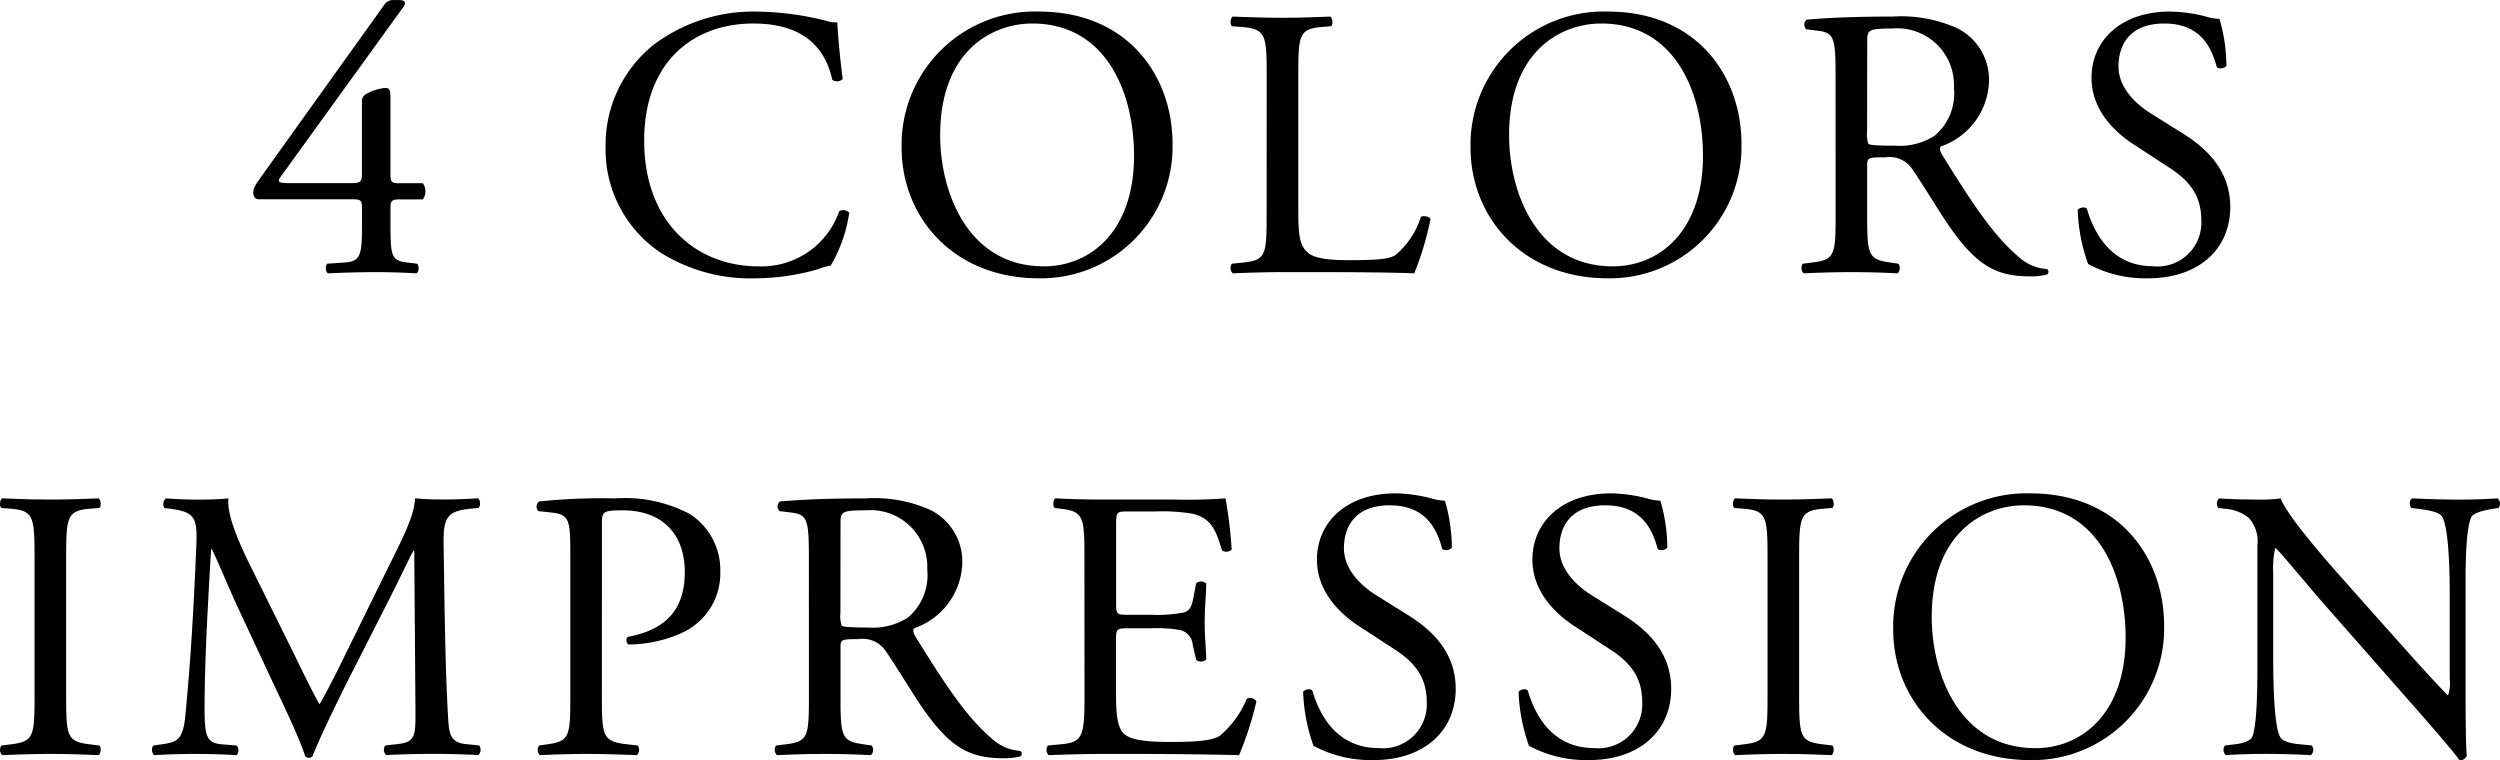 <svg xmlns="http://www.w3.org/2000/svg" width="207.549" height="63.104" viewBox="0 0 207.549 63.104"><path d="M-74.48-6.048c.832,0,.928.032.928.8V-3.9c0,2.464-.1,3.008-1.44,3.1l-1.44.1c-.192.192-.16.7.064.8,1.408-.064,2.848-.1,4-.1.992,0,2.176.032,3.328.1.224-.1.256-.608.064-.8l-.832-.1c-1.312-.16-1.376-.576-1.376-3.1v-1.44c0-.672.16-.7.96-.7H-68.5a1.152,1.152,0,0,0,0-1.344h-2.048c-.544,0-.64-.128-.64-.736V-14.3c0-.64,0-1.024-.448-.992a3.945,3.945,0,0,0-1.632.544.68.68,0,0,0-.288.64v5.888c0,.736-.128.832-.9.832h-4.96c-.832,0-1.28,0-.9-.512l10.176-14.08a.674.674,0,0,0,.16-.352c0-.16-.16-.256-.48-.256h-.544a.889.889,0,0,0-.736.448L-82-7.808c-.448.64-.576.832-.576,1.216,0,.32.16.544.448.544Zm21.152-4.384a10.316,10.316,0,0,0,4.544,8.8A14.018,14.018,0,0,0-40.816.512,18.858,18.858,0,0,0-35.76-.224a6.443,6.443,0,0,1,1.12-.32A12.027,12.027,0,0,0-33.1-4.928a.673.673,0,0,0-.832-.128A6.822,6.822,0,0,1-40.624-.48c-5.248,0-9.5-3.712-9.5-10.432,0-6.624,4.16-9.728,9.056-9.728,4.64,0,6.08,2.5,6.56,4.672a.675.675,0,0,0,.864-.064c-.256-1.952-.416-3.968-.448-4.7a2.414,2.414,0,0,1-.9-.128,24.692,24.692,0,0,0-5.664-.768,13.79,13.79,0,0,0-8.64,2.72A10.63,10.63,0,0,0-53.328-10.432ZM-17.36.512a10.926,10.926,0,0,0,11.1-11.168c0-5.632-3.712-10.976-11.1-10.976a11.061,11.061,0,0,0-11.392,11.3C-28.752-4.576-24.464.512-17.36.512Zm.416-.992c-6.3,0-8.608-6.144-8.608-10.88,0-7.008,4.32-9.28,7.648-9.28,6.112,0,8.448,5.7,8.448,10.976C-9.456-3.36-13.1-.48-16.944-.48ZM1.552-4.8c0,3.36-.064,3.808-1.92,4l-.96.1a.622.622,0,0,0,.064.8C.528.032,1.552,0,2.9,0H5.84c3.3,0,6.336.032,7.968.1a25.66,25.66,0,0,0,1.344-4.48c0-.224-.608-.352-.8-.192A6.829,6.829,0,0,1,12.24-1.408c-.512.288-1.184.416-3.9.416-2.528,0-3.136-.384-3.488-.736-.576-.608-.672-1.44-.672-3.456V-16.32c0-3.36.064-3.872,1.952-4.032l.768-.064c.192-.128.128-.7-.064-.8-1.6.064-2.688.1-3.936.1-1.28,0-2.368-.032-4.16-.1-.192.1-.256.672-.064.8l.8.064c2.016.16,2.08.672,2.08,4.032ZM29.872.512a10.926,10.926,0,0,0,11.1-11.168c0-5.632-3.712-10.976-11.1-10.976a11.061,11.061,0,0,0-11.392,11.3C18.48-4.576,22.768.512,29.872.512Zm.416-.992c-6.3,0-8.608-6.144-8.608-10.88,0-7.008,4.32-9.28,7.648-9.28,6.112,0,8.448,5.7,8.448,10.976C37.776-3.36,34.128-.48,30.288-.48Zm18.5-4.32c0,3.36-.064,3.776-1.92,4l-.8.1a.617.617,0,0,0,.064.8c1.5-.064,2.656-.1,4-.1,1.28,0,2.368.032,3.808.1A.626.626,0,0,0,54-.7l-.672-.1c-1.856-.256-1.92-.64-1.92-4V-8.832c0-.672.064-.7,1.5-.7a2.284,2.284,0,0,1,2.272,1.024c.992,1.44,2.3,3.648,3.136,4.832C60.592-.448,62.224.352,64.944.352a4.981,4.981,0,0,0,1.408-.16.268.268,0,0,0-.032-.448,3.83,3.83,0,0,1-2.208-.9C61.936-2.976,60.24-5.536,57.68-9.664c-.16-.256-.32-.576-.16-.768a5.919,5.919,0,0,0,4-5.344,4.768,4.768,0,0,0-2.656-4.48,11.33,11.33,0,0,0-5.344-.96c-3.136,0-5.344.1-7.136.256a.534.534,0,0,0-.032.8l1.024.128c1.312.16,1.408.7,1.408,3.744Zm2.624-14.4c0-.9.1-1.024,2.08-1.024a4.713,4.713,0,0,1,5.12,4.928,4.59,4.59,0,0,1-1.6,3.968,5.361,5.361,0,0,1-3.3.832c-1.632,0-2.112-.064-2.208-.16a2.52,2.52,0,0,1-.1-1.056ZM81.552-5.408c0-3.04-1.984-4.9-4-6.144l-2.56-1.6c-1.184-.736-2.72-2.08-2.72-3.936,0-1.472.672-3.552,3.808-3.552,3.072,0,3.936,2.08,4.352,3.616.16.192.672.1.8-.1a14,14,0,0,0-.576-3.9,4.3,4.3,0,0,1-1.12-.192,12.369,12.369,0,0,0-2.976-.416c-4.16,0-6.528,2.464-6.528,5.5,0,2.624,1.856,4.448,3.456,5.5l3.04,1.984c2.336,1.5,2.624,3.072,2.624,4.48a3.634,3.634,0,0,1-4,3.68c-3.712,0-5.024-3.136-5.5-4.768-.128-.192-.608-.128-.768.1a14.778,14.778,0,0,0,.864,4.48A9.988,9.988,0,0,0,74.736.512C78.9.512,81.552-1.888,81.552-5.408ZM-100.736,35.136c0,3.392-.064,3.84-1.952,4.064l-.8.1a.622.622,0,0,0,.064.8c1.6-.064,2.688-.1,4.032-.1,1.28,0,2.368.032,3.968.1.192-.1.256-.672.064-.8l-.8-.1c-1.888-.224-1.952-.672-1.952-4.064V23.744c0-3.392.064-3.936,1.952-4.1l.8-.064c.192-.128.128-.7-.064-.8-1.6.064-2.688.1-3.968.1-1.344,0-2.432-.032-4.032-.1-.192.1-.256.672-.064.8l.8.064c1.888.16,1.952.7,1.952,4.1Zm17.76-11.072c-.992-2.048-1.792-4.032-1.664-5.28-1.056.1-1.92.1-2.656.1-.8,0-1.568-.032-2.528-.1a.6.6,0,0,0-.128.8l.512.064c1.952.256,2.208.736,2.144,2.752-.064,1.76-.192,4.48-.352,7.136-.192,3.168-.352,4.928-.544,7.04-.192,2.24-.64,2.432-1.984,2.624l-.7.1a.632.632,0,0,0,.064.8c1.088-.064,2.24-.1,3.264-.1,1.216,0,2.464.032,3.552.1.224-.1.256-.608.032-.8l-1.216-.1c-1.248-.1-1.44-.608-1.44-2.976,0-2.72.128-5.568.224-7.52.1-1.856.192-3.712.32-5.7h.064c.7,1.472,1.376,3.136,2.048,4.608l2.88,6.176c.736,1.568,2.272,4.7,2.816,6.4a.391.391,0,0,0,.288.128.371.371,0,0,0,.32-.128c.576-1.472,2.016-4.48,3.456-7.3l2.848-5.6c.64-1.248,1.856-3.808,2.08-4.16h.064l.1,13.344c0,2.048,0,2.56-1.568,2.72l-.928.1a.593.593,0,0,0,.064.8c1.312-.064,2.752-.1,3.872-.1,1.152,0,2.464.032,3.776.1a.59.59,0,0,0,.064-.8l-1.024-.1c-1.5-.128-1.472-.992-1.568-2.592-.256-4.608-.288-10.528-.352-13.92-.032-2.24.224-2.848,2.24-3.04l.672-.064a.673.673,0,0,0-.032-.8c-.992.064-2.048.1-2.848.1-.64,0-1.312,0-2.4-.1-.064,1.472-.992,3.232-2.432,6.144l-3.008,6.112c-.8,1.632-1.6,3.3-2.464,4.8h-.064c-.768-1.408-1.472-2.88-2.208-4.384Zm29.344-3.136c0-1.024.032-1.152,1.728-1.152,3.328,0,5.152,2.016,5.152,5.12,0,2.784-1.248,4.736-4.7,5.376-.192.064-.192.544.032.64a10.8,10.8,0,0,0,4.416-.96,5.424,5.424,0,0,0,3.2-5.088,5.529,5.529,0,0,0-2.56-4.8,11.557,11.557,0,0,0-6.144-1.28,50.452,50.452,0,0,0-6.336.256.534.534,0,0,0-.064.8l1.152.128c1.44.16,1.5.7,1.5,3.424V35.2c0,3.36-.064,3.744-1.92,4l-.672.1a.622.622,0,0,0,.064.8c1.408-.064,2.56-.1,3.9-.1,1.28,0,2.336.032,4.16.1a.626.626,0,0,0,.064-.8l-.864-.1c-2.048-.224-2.112-.64-2.112-4ZM-36.448,35.2c0,3.36-.064,3.776-1.92,4l-.8.1a.617.617,0,0,0,.064.8c1.5-.064,2.656-.1,4-.1,1.28,0,2.368.032,3.808.1a.626.626,0,0,0,.064-.8l-.672-.1c-1.856-.256-1.92-.64-1.92-4V31.168c0-.672.064-.7,1.5-.7a2.284,2.284,0,0,1,2.272,1.024c.992,1.44,2.3,3.648,3.136,4.832,2.272,3.232,3.9,4.032,6.624,4.032a4.981,4.981,0,0,0,1.408-.16.268.268,0,0,0-.032-.448,3.83,3.83,0,0,1-2.208-.9c-2.176-1.824-3.872-4.384-6.432-8.512-.16-.256-.32-.576-.16-.768a5.919,5.919,0,0,0,4-5.344,4.768,4.768,0,0,0-2.656-4.48,11.33,11.33,0,0,0-5.344-.96c-3.136,0-5.344.1-7.136.256a.534.534,0,0,0-.032.8l1.024.128c1.312.16,1.408.7,1.408,3.744Zm2.624-14.4c0-.9.1-1.024,2.08-1.024a4.713,4.713,0,0,1,5.12,4.928,4.59,4.59,0,0,1-1.6,3.968,5.361,5.361,0,0,1-3.3.832c-1.632,0-2.112-.064-2.208-.16a2.52,2.52,0,0,1-.1-1.056Zm20.256,14.4c0,3.36-.16,3.84-1.984,4l-1.056.1a.622.622,0,0,0,.064.8c1.888-.064,2.976-.1,4.352-.1h2.88c2.848,0,5.7.032,8.576.1A27.886,27.886,0,0,0,.7,35.648a.589.589,0,0,0-.8-.224,8.035,8.035,0,0,1-2.272,3.1c-.7.352-1.632.48-4.1.48-2.816,0-3.488-.352-3.872-.736-.512-.544-.608-1.632-.608-3.328V30.432c0-.832.1-.864,1.056-.864h1.856a10.7,10.7,0,0,1,2.464.16,1.368,1.368,0,0,1,.992,1.216l.288,1.248a.632.632,0,0,0,.832-.032c0-.7-.128-1.92-.128-3.072,0-1.216.128-2.464.128-3.232a.632.632,0,0,0-.832-.032l-.256,1.312c-.16.8-.384.992-.768,1.12a11.87,11.87,0,0,1-2.72.192H-9.888c-.96,0-1.056,0-1.056-.9v-6.4c0-1.216,0-1.28.96-1.28h2.3a15.277,15.277,0,0,1,3.1.192c1.664.416,1.952,1.536,2.432,3.04a.629.629,0,0,0,.8-.064,35.956,35.956,0,0,0-.512-4.256,42.951,42.951,0,0,1-4.32.1h-6.016c-1.312,0-2.4-.032-3.776-.1-.192.1-.256.672-.064.8l.512.064c1.888.224,1.952.7,1.952,4.032Zm30.816-.608c0-3.04-1.984-4.9-4-6.144l-2.56-1.6c-1.184-.736-2.72-2.08-2.72-3.936,0-1.472.672-3.552,3.808-3.552,3.072,0,3.936,2.08,4.352,3.616.16.192.672.1.8-.1a14,14,0,0,0-.576-3.9,4.3,4.3,0,0,1-1.12-.192,12.369,12.369,0,0,0-2.976-.416c-4.16,0-6.528,2.464-6.528,5.5,0,2.624,1.856,4.448,3.456,5.5l3.04,1.984c2.336,1.5,2.624,3.072,2.624,4.48a3.634,3.634,0,0,1-4,3.68c-3.712,0-5.024-3.136-5.5-4.768-.128-.192-.608-.128-.768.1a14.778,14.778,0,0,0,.864,4.48,9.988,9.988,0,0,0,4.992,1.184C14.592,40.512,17.248,38.112,17.248,34.592Zm17.888,0c0-3.04-1.984-4.9-4-6.144l-2.56-1.6c-1.184-.736-2.72-2.08-2.72-3.936,0-1.472.672-3.552,3.808-3.552,3.072,0,3.936,2.08,4.352,3.616.16.192.672.1.8-.1a14,14,0,0,0-.576-3.9,4.3,4.3,0,0,1-1.12-.192,12.369,12.369,0,0,0-2.976-.416c-4.16,0-6.528,2.464-6.528,5.5,0,2.624,1.856,4.448,3.456,5.5l3.04,1.984c2.336,1.5,2.624,3.072,2.624,4.48a3.634,3.634,0,0,1-4,3.68c-3.712,0-5.024-3.136-5.5-4.768-.128-.192-.608-.128-.768.1a14.778,14.778,0,0,0,.864,4.48,9.988,9.988,0,0,0,4.992,1.184C32.48,40.512,35.136,38.112,35.136,34.592Zm8,.544c0,3.392-.064,3.84-1.952,4.064l-.8.1a.622.622,0,0,0,.064.8c1.6-.064,2.688-.1,4.032-.1,1.28,0,2.368.032,3.968.1.192-.1.256-.672.064-.8l-.8-.1c-1.888-.224-1.952-.672-1.952-4.064V23.744c0-3.392.064-3.936,1.952-4.1l.8-.064c.192-.128.128-.7-.064-.8-1.6.064-2.688.1-3.968.1-1.344,0-2.432-.032-4.032-.1-.192.1-.256.672-.064.8l.8.064c1.888.16,1.952.7,1.952,4.1ZM64.96,40.512a10.926,10.926,0,0,0,11.1-11.168c0-5.632-3.712-10.976-11.1-10.976a11.061,11.061,0,0,0-11.392,11.3C53.568,35.424,57.856,40.512,64.96,40.512Zm.416-.992c-6.3,0-8.608-6.144-8.608-10.88,0-7.008,4.32-9.28,7.648-9.28,6.112,0,8.448,5.7,8.448,10.976C72.864,36.64,69.216,39.52,65.376,39.52Zm35.712-12.608c0-1.472-.064-5.44.48-6.592.128-.256.768-.512,1.792-.672l.448-.064a.562.562,0,0,0-.064-.8c-1.088.064-1.92.1-3.3.1-1.216,0-2.3-.032-3.776-.1-.256.1-.288.608-.064.8l.544.064c1.28.16,1.792.352,1.984.64.608.96.64,5.12.64,6.624V33.76a3.227,3.227,0,0,1-.128,1.344h-.064c-1.5-1.536-3.072-3.328-5.28-5.792l-3.1-3.488c-1.056-1.184-4.832-5.408-5.472-7.04a10.336,10.336,0,0,1-1.472.1c-.576,0-2.272,0-3.616-.1a.56.56,0,0,0-.064.8l.544.064a3.471,3.471,0,0,1,1.984.768,2.935,2.935,0,0,1,.7,2.3v9.248c0,1.536.032,5.44-.416,6.592-.16.352-.672.544-1.408.64l-.864.1a.593.593,0,0,0,.064.8c1.12-.064,1.984-.1,3.328-.1,1.184,0,2.3.032,3.744.1a.586.586,0,0,0,.064-.8l-.992-.1c-.8-.064-1.44-.256-1.632-.608-.544-.96-.576-5.12-.576-6.624V24.992a8.131,8.131,0,0,1,.16-2.08h.064c.672.7,2.848,3.328,3.712,4.32L96.48,35.68c2.784,3.168,3.712,4.288,4.1,4.832a.577.577,0,0,0,.608-.352c-.1-.832-.1-4.64-.1-5.6Z" transform="translate(103.604 22.592)"/></svg>